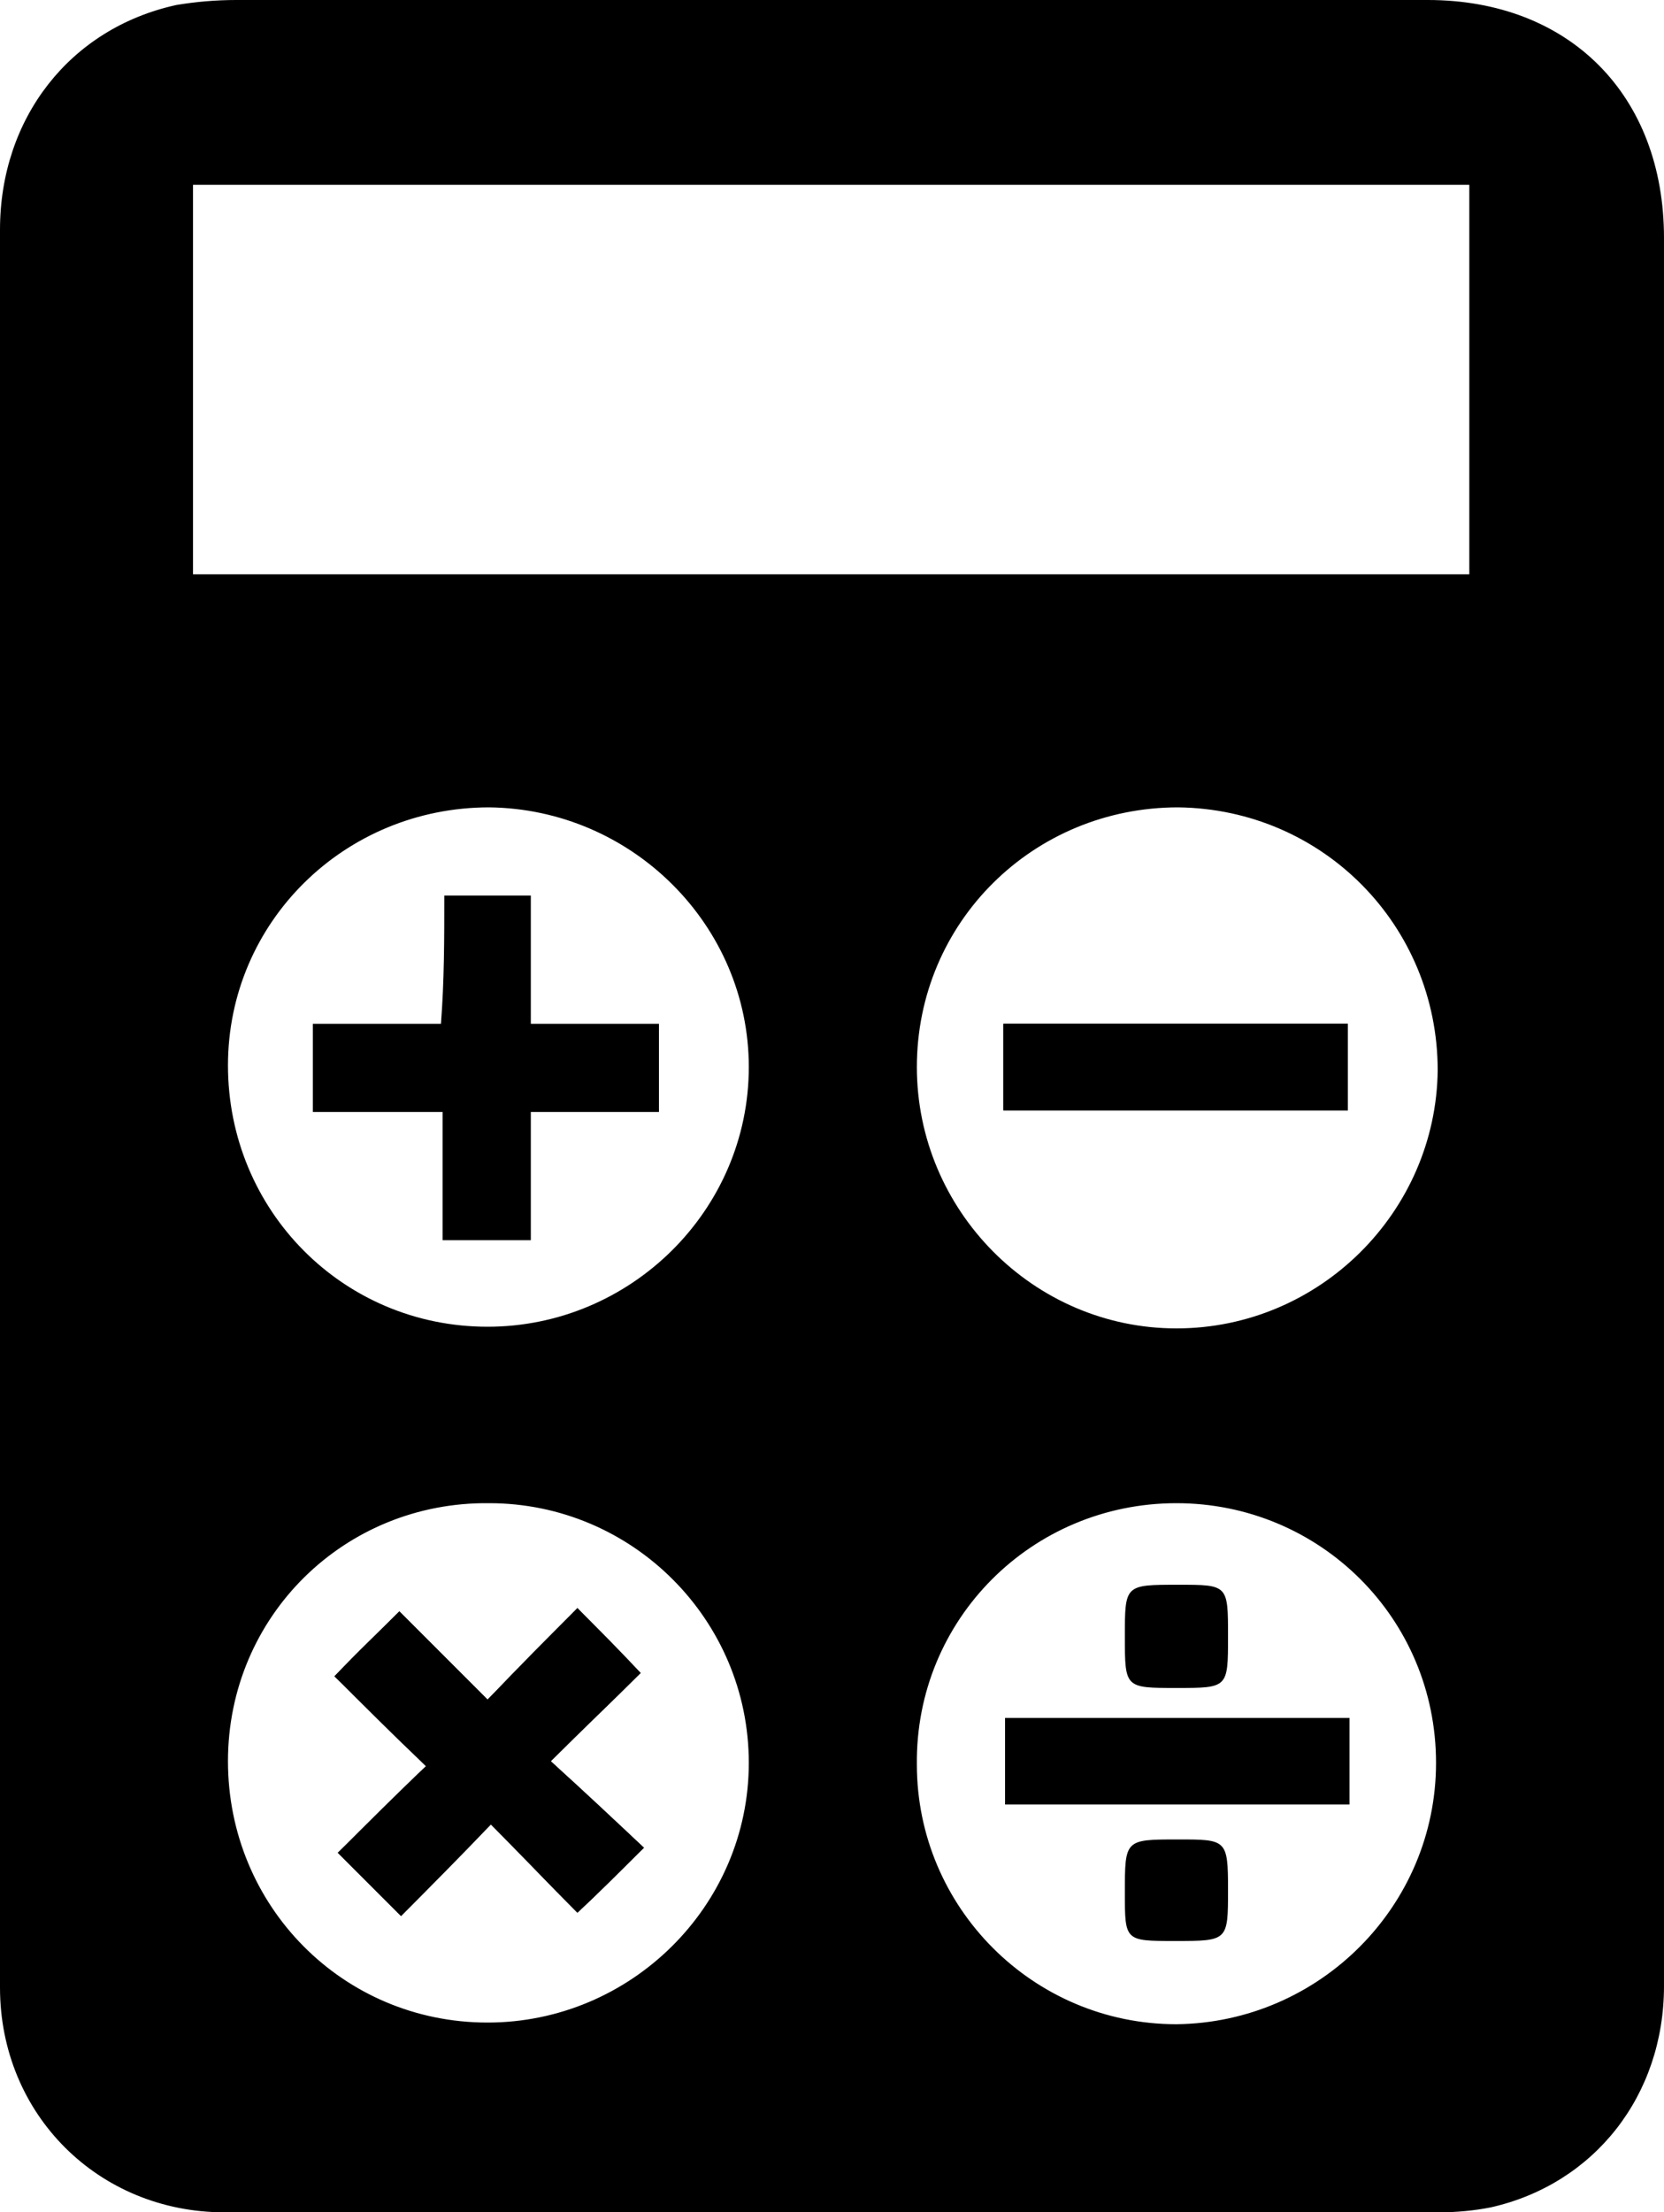 <?xml version="1.0" encoding="utf-8"?>
<!-- Generator: Adobe Illustrator 22.0.1, SVG Export Plug-In . SVG Version: 6.00 Build 0)  -->
<svg version="1.1" id="Layer_1" xmlns="http://www.w3.org/2000/svg" xmlns:xlink="http://www.w3.org/1999/xlink" x="0px" y="0px"
	 viewBox="0 0 100 132.9" style="enable-background:new 0 0 100 132.9;" xml:space="preserve">
<g>
	<path d="M0,66.4c0-17.5,0-35.1,0-52.6C0,7.1,4.2,1.7,10.6,0.3C11.8,0.1,13,0,14.2,0c23.9,0,47.7,0,71.6,0C94.3,0,100,5.7,100,14.3
		c0,24.3,0,48.5,0,72.8c0,10.7,0,21.4,0,32.2c0,6.6-4.2,11.9-10.4,13.3c-1,0.2-2.1,0.3-3.1,0.3c-24.3,0-48.7,0-73,0
		C5.9,132.9,0,127,0,119.4C0,101.7,0,84.1,0,66.4z M11.6,34.5c25.7,0,51.2,0,76.7,0c0-7.9,0-15.6,0-23.4c-25.6,0-51.1,0-76.7,0
		C11.6,19,11.6,26.7,11.6,34.5z M70.8,48.5c-8.7,0-15.7,6.9-15.7,15.6c0,8.6,7,15.7,15.6,15.7c8.6,0,15.6-7,15.7-15.5
		C86.4,55.6,79.5,48.6,70.8,48.5z M86.3,105.9c0-8.7-7-15.6-15.6-15.6c-8.7,0-15.7,7-15.6,15.7c0,8.6,7,15.6,15.6,15.6
		C79.3,121.5,86.3,114.5,86.3,105.9z M29.4,48.5c-8.7,0-15.7,6.9-15.7,15.5c0,8.7,6.9,15.7,15.6,15.7c8.6,0,15.7-7,15.7-15.6
		C45,55.6,38,48.6,29.4,48.5z M13.7,105.8c0,8.7,6.9,15.7,15.6,15.7c8.6,0,15.7-7,15.7-15.6c0-8.6-7-15.6-15.6-15.6
		C20.7,90.2,13.7,97.1,13.7,105.8z"/>
	<path d="M60.3,66.7c6.9,0,13.8,0,20.7,0c0-1.8,0-3.5,0-5.2c-7,0-13.8,0-20.7,0C60.3,63.3,60.3,65,60.3,66.7z"/>
	<path d="M24.1,115.1c1.7-1.7,3.5-3.6,5.4-5.5c1.8,1.8,3.5,3.6,5.2,5.3c1.3-1.2,2.5-2.5,4-3.9c-1.8-1.7-3.6-3.4-5.6-5.2
		c1.9-1.9,3.7-3.6,5.4-5.3c-1.3-1.3-2.5-2.5-3.8-3.9c-1.7,1.8-3.5,3.6-5.4,5.5c-1.9-1.9-3.7-3.7-5.3-5.3c-1.2,1.2-2.5,2.4-3.9,3.9
		c1.7,1.7,3.5,3.5,5.5,5.4c-1.8,1.7-3.5,3.5-5.3,5.2C21.5,112.5,22.7,113.7,24.1,115.1z"/>
	<path d="M60.3,66.7c0-1.7,0-3.4,0-5.2c6.9,0,13.8,0,20.7,0c0,1.7,0,3.4,0,5.2C74.2,66.7,67.3,66.7,60.3,66.7z"/>
	<path d="M81.1,108.4c-7,0-13.8,0-20.7,0c0-1.7,0-3.4,0-5.2c6.9,0,13.8,0,20.7,0C81.1,105,81.1,106.7,81.1,108.4z"/>
	<path d="M70.8,95.2c3,0,3,0,3,3.1c0,3.1,0,3.1-3.1,3.1c-3.1,0-3.1,0-3.1-3.1C67.6,95.2,67.6,95.2,70.8,95.2z"/>
	<path d="M70.6,116.6c-3,0-3,0-3-2.9c0-3.2,0-3.2,3.2-3.2c2.9,0,3,0,3,3C73.8,116.6,73.8,116.6,70.6,116.6z"/>
	<path d="M26.7,53.8c1.8,0,3.5,0,5.2,0c0,2.6,0,5.1,0,7.7c2.6,0,5.2,0,7.7,0c0,1.8,0,3.5,0,5.3c-2.5,0-5,0-7.7,0c0,2.6,0,5.2,0,7.7
		c-1.8,0-3.4,0-5.3,0c0-2.5,0-5.1,0-7.7c-2.7,0-5.2,0-7.8,0c0-1.8,0-3.5,0-5.3c2.5,0,5.1,0,7.7,0C26.7,58.9,26.7,56.4,26.7,53.8z"/>
	<path d="M24.1,115.1c-1.4-1.4-2.6-2.6-3.8-3.8c1.7-1.7,3.5-3.5,5.3-5.2c-1.9-1.9-3.7-3.7-5.5-5.4c1.4-1.4,2.6-2.6,3.9-3.9
		c1.6,1.6,3.4,3.4,5.3,5.3c1.9-2,3.7-3.8,5.4-5.5c1.3,1.3,2.6,2.6,3.8,3.9c-1.7,1.7-3.5,3.4-5.4,5.3c1.9,1.8,3.8,3.5,5.6,5.2
		c-1.5,1.5-2.7,2.7-4,3.9c-1.7-1.7-3.4-3.5-5.2-5.3C27.6,111.6,25.8,113.4,24.1,115.1z"/>
</g>
</svg>
